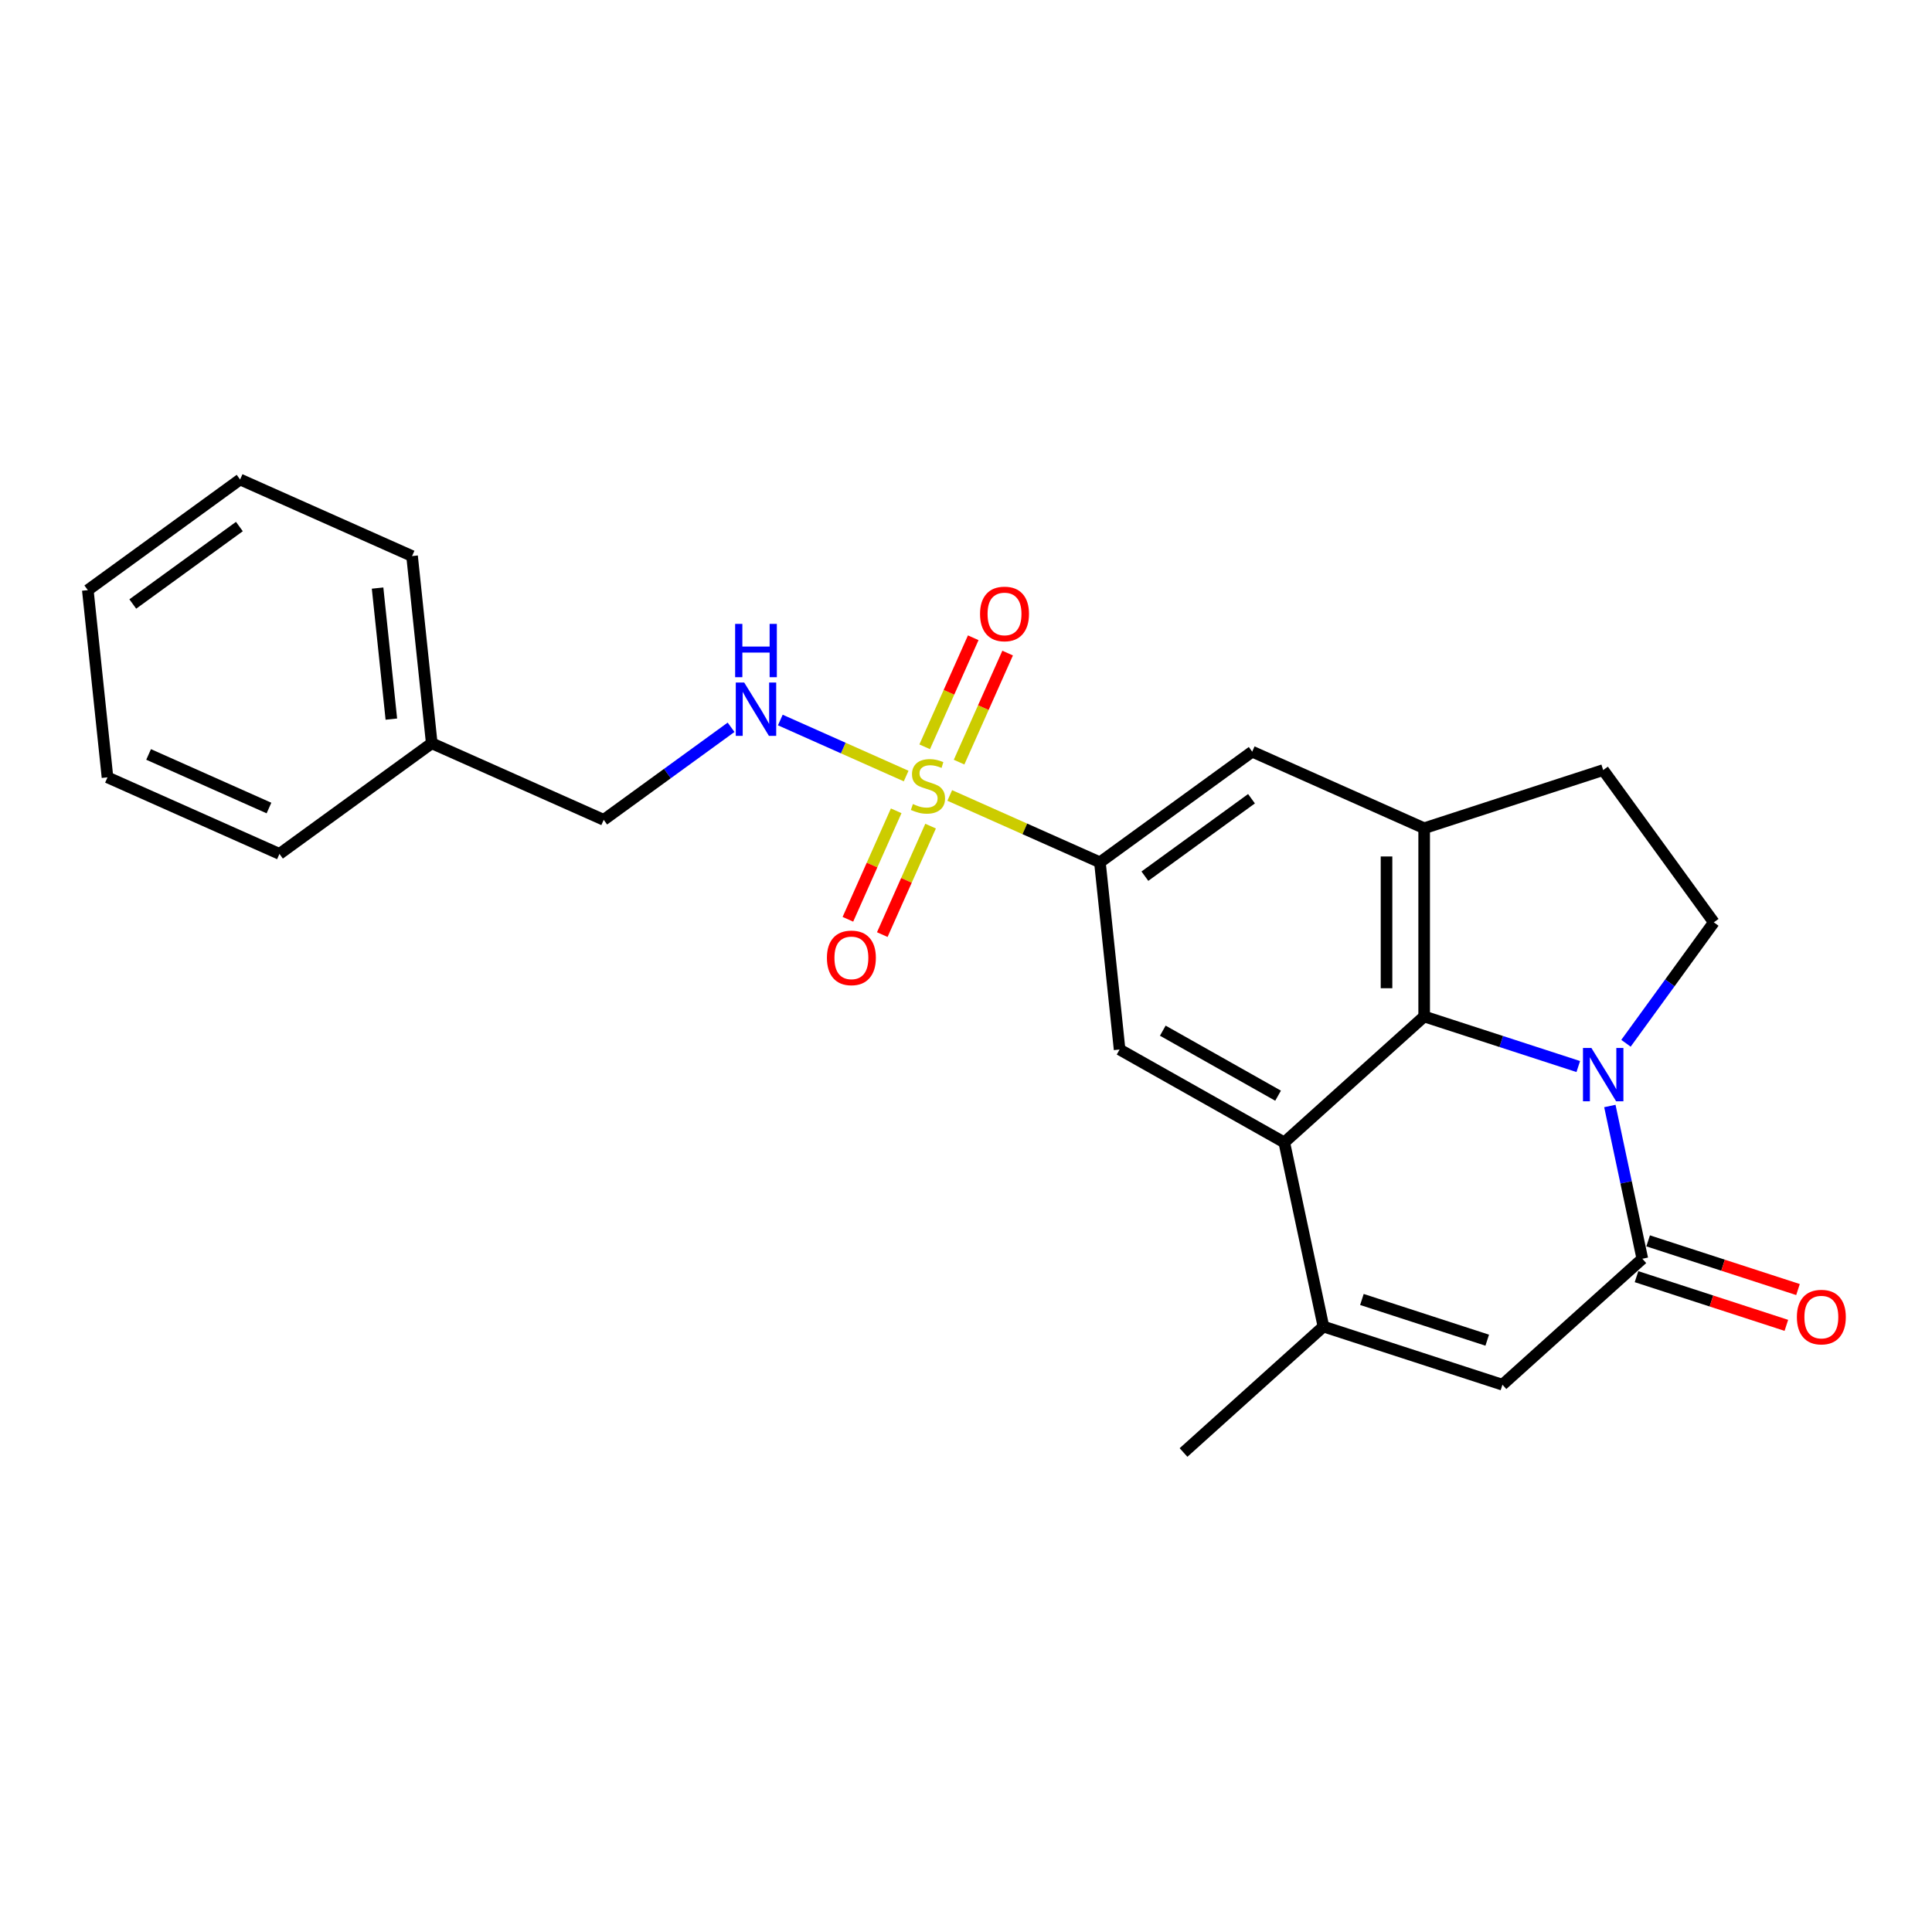 <?xml version='1.0' encoding='iso-8859-1'?>
<svg version='1.1' baseProfile='full'
              xmlns='http://www.w3.org/2000/svg'
                      xmlns:rdkit='http://www.rdkit.org/xml'
                      xmlns:xlink='http://www.w3.org/1999/xlink'
                  xml:space='preserve'
width='1000px' height='1000px' viewBox='0 0 1000 1000'>
<!-- END OF HEADER -->
<rect style='opacity:1.0;fill:#FFFFFF;stroke:none' width='1000' height='1000' x='0' y='0'> </rect>
<path class='bond-5' d='M 491.591,411.726 L 530.454,429.028' style='fill:none;fill-rule:evenodd;stroke:#CCCC00;stroke-width:6px;stroke-linecap:butt;stroke-linejoin:miter;stroke-opacity:1' />
<path class='bond-5' d='M 530.454,429.028 L 569.316,446.331' style='fill:none;fill-rule:evenodd;stroke:#000000;stroke-width:6px;stroke-linecap:butt;stroke-linejoin:miter;stroke-opacity:1' />
<path class='bond-9' d='M 469.026,401.679 L 436.459,387.179' style='fill:none;fill-rule:evenodd;stroke:#CCCC00;stroke-width:6px;stroke-linecap:butt;stroke-linejoin:miter;stroke-opacity:1' />
<path class='bond-9' d='M 436.459,387.179 L 403.892,372.68' style='fill:none;fill-rule:evenodd;stroke:#0000FF;stroke-width:6px;stroke-linecap:butt;stroke-linejoin:miter;stroke-opacity:1' />
<path class='bond-12' d='M 496.419,394.472 L 508.984,366.252' style='fill:none;fill-rule:evenodd;stroke:#CCCC00;stroke-width:6px;stroke-linecap:butt;stroke-linejoin:miter;stroke-opacity:1' />
<path class='bond-12' d='M 508.984,366.252 L 521.548,338.031' style='fill:none;fill-rule:evenodd;stroke:#FF0000;stroke-width:6px;stroke-linecap:butt;stroke-linejoin:miter;stroke-opacity:1' />
<path class='bond-12' d='M 478.617,386.547 L 491.182,358.326' style='fill:none;fill-rule:evenodd;stroke:#CCCC00;stroke-width:6px;stroke-linecap:butt;stroke-linejoin:miter;stroke-opacity:1' />
<path class='bond-12' d='M 491.182,358.326 L 503.747,330.105' style='fill:none;fill-rule:evenodd;stroke:#FF0000;stroke-width:6px;stroke-linecap:butt;stroke-linejoin:miter;stroke-opacity:1' />
<path class='bond-13' d='M 463.869,419.673 L 451.369,447.748' style='fill:none;fill-rule:evenodd;stroke:#CCCC00;stroke-width:6px;stroke-linecap:butt;stroke-linejoin:miter;stroke-opacity:1' />
<path class='bond-13' d='M 451.369,447.748 L 438.869,475.823' style='fill:none;fill-rule:evenodd;stroke:#FF0000;stroke-width:6px;stroke-linecap:butt;stroke-linejoin:miter;stroke-opacity:1' />
<path class='bond-13' d='M 481.67,427.599 L 469.17,455.674' style='fill:none;fill-rule:evenodd;stroke:#CCCC00;stroke-width:6px;stroke-linecap:butt;stroke-linejoin:miter;stroke-opacity:1' />
<path class='bond-13' d='M 469.17,455.674 L 456.671,483.749' style='fill:none;fill-rule:evenodd;stroke:#FF0000;stroke-width:6px;stroke-linecap:butt;stroke-linejoin:miter;stroke-opacity:1' />
<path class='bond-0' d='M 816.91,552.039 L 777.029,539.081' style='fill:none;fill-rule:evenodd;stroke:#0000FF;stroke-width:6px;stroke-linecap:butt;stroke-linejoin:miter;stroke-opacity:1' />
<path class='bond-0' d='M 777.029,539.081 L 737.147,526.123' style='fill:none;fill-rule:evenodd;stroke:#000000;stroke-width:6px;stroke-linecap:butt;stroke-linejoin:miter;stroke-opacity:1' />
<path class='bond-3' d='M 833.26,572.462 L 841.663,611.997' style='fill:none;fill-rule:evenodd;stroke:#0000FF;stroke-width:6px;stroke-linecap:butt;stroke-linejoin:miter;stroke-opacity:1' />
<path class='bond-3' d='M 841.663,611.997 L 850.067,651.532' style='fill:none;fill-rule:evenodd;stroke:#000000;stroke-width:6px;stroke-linecap:butt;stroke-linejoin:miter;stroke-opacity:1' />
<path class='bond-25' d='M 841.603,539.998 L 864.341,508.703' style='fill:none;fill-rule:evenodd;stroke:#0000FF;stroke-width:6px;stroke-linecap:butt;stroke-linejoin:miter;stroke-opacity:1' />
<path class='bond-25' d='M 864.341,508.703 L 887.078,477.407' style='fill:none;fill-rule:evenodd;stroke:#000000;stroke-width:6px;stroke-linecap:butt;stroke-linejoin:miter;stroke-opacity:1' />
<path class='bond-1' d='M 664.742,591.317 L 579.501,543.229' style='fill:none;fill-rule:evenodd;stroke:#000000;stroke-width:6px;stroke-linecap:butt;stroke-linejoin:miter;stroke-opacity:1' />
<path class='bond-1' d='M 661.53,567.132 L 601.861,533.47' style='fill:none;fill-rule:evenodd;stroke:#000000;stroke-width:6px;stroke-linecap:butt;stroke-linejoin:miter;stroke-opacity:1' />
<path class='bond-4' d='M 664.742,591.317 L 684.999,686.619' style='fill:none;fill-rule:evenodd;stroke:#000000;stroke-width:6px;stroke-linecap:butt;stroke-linejoin:miter;stroke-opacity:1' />
<path class='bond-24' d='M 664.742,591.317 L 737.147,526.123' style='fill:none;fill-rule:evenodd;stroke:#000000;stroke-width:6px;stroke-linecap:butt;stroke-linejoin:miter;stroke-opacity:1' />
<path class='bond-2' d='M 737.147,526.123 L 737.147,428.691' style='fill:none;fill-rule:evenodd;stroke:#000000;stroke-width:6px;stroke-linecap:butt;stroke-linejoin:miter;stroke-opacity:1' />
<path class='bond-2' d='M 717.661,511.508 L 717.661,443.306' style='fill:none;fill-rule:evenodd;stroke:#000000;stroke-width:6px;stroke-linecap:butt;stroke-linejoin:miter;stroke-opacity:1' />
<path class='bond-15' d='M 847.056,660.799 L 885.836,673.399' style='fill:none;fill-rule:evenodd;stroke:#000000;stroke-width:6px;stroke-linecap:butt;stroke-linejoin:miter;stroke-opacity:1' />
<path class='bond-15' d='M 885.836,673.399 L 924.617,686' style='fill:none;fill-rule:evenodd;stroke:#FF0000;stroke-width:6px;stroke-linecap:butt;stroke-linejoin:miter;stroke-opacity:1' />
<path class='bond-15' d='M 853.078,642.266 L 891.858,654.867' style='fill:none;fill-rule:evenodd;stroke:#000000;stroke-width:6px;stroke-linecap:butt;stroke-linejoin:miter;stroke-opacity:1' />
<path class='bond-15' d='M 891.858,654.867 L 930.638,667.467' style='fill:none;fill-rule:evenodd;stroke:#FF0000;stroke-width:6px;stroke-linecap:butt;stroke-linejoin:miter;stroke-opacity:1' />
<path class='bond-26' d='M 850.067,651.532 L 777.661,716.726' style='fill:none;fill-rule:evenodd;stroke:#000000;stroke-width:6px;stroke-linecap:butt;stroke-linejoin:miter;stroke-opacity:1' />
<path class='bond-6' d='M 684.999,686.619 L 777.661,716.726' style='fill:none;fill-rule:evenodd;stroke:#000000;stroke-width:6px;stroke-linecap:butt;stroke-linejoin:miter;stroke-opacity:1' />
<path class='bond-6' d='M 704.92,672.602 L 769.784,693.678' style='fill:none;fill-rule:evenodd;stroke:#000000;stroke-width:6px;stroke-linecap:butt;stroke-linejoin:miter;stroke-opacity:1' />
<path class='bond-17' d='M 684.999,686.619 L 612.594,751.813' style='fill:none;fill-rule:evenodd;stroke:#000000;stroke-width:6px;stroke-linecap:butt;stroke-linejoin:miter;stroke-opacity:1' />
<path class='bond-8' d='M 569.316,446.331 L 579.501,543.229' style='fill:none;fill-rule:evenodd;stroke:#000000;stroke-width:6px;stroke-linecap:butt;stroke-linejoin:miter;stroke-opacity:1' />
<path class='bond-10' d='M 569.316,446.331 L 648.14,389.063' style='fill:none;fill-rule:evenodd;stroke:#000000;stroke-width:6px;stroke-linecap:butt;stroke-linejoin:miter;stroke-opacity:1' />
<path class='bond-10' d='M 592.594,453.506 L 647.77,413.418' style='fill:none;fill-rule:evenodd;stroke:#000000;stroke-width:6px;stroke-linecap:butt;stroke-linejoin:miter;stroke-opacity:1' />
<path class='bond-7' d='M 737.147,428.691 L 648.14,389.063' style='fill:none;fill-rule:evenodd;stroke:#000000;stroke-width:6px;stroke-linecap:butt;stroke-linejoin:miter;stroke-opacity:1' />
<path class='bond-14' d='M 737.147,428.691 L 829.81,398.584' style='fill:none;fill-rule:evenodd;stroke:#000000;stroke-width:6px;stroke-linecap:butt;stroke-linejoin:miter;stroke-opacity:1' />
<path class='bond-16' d='M 378.401,376.446 L 345.439,400.394' style='fill:none;fill-rule:evenodd;stroke:#0000FF;stroke-width:6px;stroke-linecap:butt;stroke-linejoin:miter;stroke-opacity:1' />
<path class='bond-16' d='M 345.439,400.394 L 312.478,424.342' style='fill:none;fill-rule:evenodd;stroke:#000000;stroke-width:6px;stroke-linecap:butt;stroke-linejoin:miter;stroke-opacity:1' />
<path class='bond-11' d='M 887.078,477.407 L 829.81,398.584' style='fill:none;fill-rule:evenodd;stroke:#000000;stroke-width:6px;stroke-linecap:butt;stroke-linejoin:miter;stroke-opacity:1' />
<path class='bond-18' d='M 312.478,424.342 L 223.47,384.713' style='fill:none;fill-rule:evenodd;stroke:#000000;stroke-width:6px;stroke-linecap:butt;stroke-linejoin:miter;stroke-opacity:1' />
<path class='bond-19' d='M 223.47,384.713 L 213.286,287.816' style='fill:none;fill-rule:evenodd;stroke:#000000;stroke-width:6px;stroke-linecap:butt;stroke-linejoin:miter;stroke-opacity:1' />
<path class='bond-19' d='M 202.563,372.216 L 195.434,304.388' style='fill:none;fill-rule:evenodd;stroke:#000000;stroke-width:6px;stroke-linecap:butt;stroke-linejoin:miter;stroke-opacity:1' />
<path class='bond-20' d='M 223.47,384.713 L 144.647,441.982' style='fill:none;fill-rule:evenodd;stroke:#000000;stroke-width:6px;stroke-linecap:butt;stroke-linejoin:miter;stroke-opacity:1' />
<path class='bond-22' d='M 213.286,287.816 L 124.278,248.187' style='fill:none;fill-rule:evenodd;stroke:#000000;stroke-width:6px;stroke-linecap:butt;stroke-linejoin:miter;stroke-opacity:1' />
<path class='bond-21' d='M 144.647,441.982 L 55.639,402.353' style='fill:none;fill-rule:evenodd;stroke:#000000;stroke-width:6px;stroke-linecap:butt;stroke-linejoin:miter;stroke-opacity:1' />
<path class='bond-21' d='M 139.221,418.236 L 76.916,390.496' style='fill:none;fill-rule:evenodd;stroke:#000000;stroke-width:6px;stroke-linecap:butt;stroke-linejoin:miter;stroke-opacity:1' />
<path class='bond-23' d='M 55.639,402.353 L 45.455,305.456' style='fill:none;fill-rule:evenodd;stroke:#000000;stroke-width:6px;stroke-linecap:butt;stroke-linejoin:miter;stroke-opacity:1' />
<path class='bond-27' d='M 124.278,248.187 L 45.455,305.456' style='fill:none;fill-rule:evenodd;stroke:#000000;stroke-width:6px;stroke-linecap:butt;stroke-linejoin:miter;stroke-opacity:1' />
<path class='bond-27' d='M 123.908,272.542 L 68.732,312.63' style='fill:none;fill-rule:evenodd;stroke:#000000;stroke-width:6px;stroke-linecap:butt;stroke-linejoin:miter;stroke-opacity:1' />
<path  class='atom-0' d='M 472.514 416.173
Q 472.826 416.29, 474.112 416.835
Q 475.398 417.381, 476.801 417.732
Q 478.243 418.043, 479.646 418.043
Q 482.257 418.043, 483.777 416.796
Q 485.297 415.51, 485.297 413.289
Q 485.297 411.769, 484.518 410.834
Q 483.777 409.898, 482.608 409.392
Q 481.439 408.885, 479.49 408.3
Q 477.035 407.56, 475.554 406.858
Q 474.112 406.157, 473.06 404.676
Q 472.046 403.195, 472.046 400.701
Q 472.046 397.232, 474.385 395.089
Q 476.762 392.945, 481.439 392.945
Q 484.635 392.945, 488.259 394.465
L 487.363 397.466
Q 484.05 396.102, 481.556 396.102
Q 478.867 396.102, 477.386 397.232
Q 475.905 398.323, 475.944 400.233
Q 475.944 401.714, 476.684 402.61
Q 477.464 403.507, 478.555 404.013
Q 479.685 404.52, 481.556 405.105
Q 484.05 405.884, 485.531 406.663
Q 487.012 407.443, 488.064 409.041
Q 489.155 410.6, 489.155 413.289
Q 489.155 417.108, 486.583 419.174
Q 484.05 421.2, 479.802 421.2
Q 477.347 421.2, 475.476 420.655
Q 473.644 420.148, 471.462 419.252
L 472.514 416.173
' fill='#CCCC00'/>
<path  class='atom-1' d='M 823.711 542.434
L 832.752 557.049
Q 833.649 558.491, 835.091 561.102
Q 836.533 563.713, 836.61 563.869
L 836.61 542.434
L 840.274 542.434
L 840.274 570.027
L 836.494 570.027
L 826.789 554.048
Q 825.659 552.177, 824.451 550.034
Q 823.282 547.89, 822.931 547.228
L 822.931 570.027
L 819.346 570.027
L 819.346 542.434
L 823.711 542.434
' fill='#0000FF'/>
<path  class='atom-10' d='M 385.202 353.277
L 394.243 367.892
Q 395.14 369.334, 396.582 371.945
Q 398.024 374.556, 398.102 374.712
L 398.102 353.277
L 401.765 353.277
L 401.765 380.87
L 397.985 380.87
L 388.281 364.891
Q 387.15 363.021, 385.942 360.877
Q 384.773 358.734, 384.422 358.071
L 384.422 380.87
L 380.837 380.87
L 380.837 353.277
L 385.202 353.277
' fill='#0000FF'/>
<path  class='atom-10' d='M 380.506 322.926
L 384.247 322.926
L 384.247 334.656
L 398.355 334.656
L 398.355 322.926
L 402.096 322.926
L 402.096 350.518
L 398.355 350.518
L 398.355 337.774
L 384.247 337.774
L 384.247 350.518
L 380.506 350.518
L 380.506 322.926
' fill='#0000FF'/>
<path  class='atom-13' d='M 507.271 317.773
Q 507.271 311.147, 510.545 307.445
Q 513.819 303.743, 519.937 303.743
Q 526.056 303.743, 529.33 307.445
Q 532.603 311.147, 532.603 317.773
Q 532.603 324.476, 529.291 328.295
Q 525.978 332.076, 519.937 332.076
Q 513.858 332.076, 510.545 328.295
Q 507.271 324.515, 507.271 317.773
M 519.937 328.958
Q 524.146 328.958, 526.407 326.152
Q 528.706 323.307, 528.706 317.773
Q 528.706 312.356, 526.407 309.627
Q 524.146 306.86, 519.937 306.86
Q 515.728 306.86, 513.429 309.589
Q 511.169 312.317, 511.169 317.773
Q 511.169 323.346, 513.429 326.152
Q 515.728 328.958, 519.937 328.958
' fill='#FF0000'/>
<path  class='atom-14' d='M 428.014 495.788
Q 428.014 489.163, 431.288 485.46
Q 434.561 481.758, 440.68 481.758
Q 446.799 481.758, 450.072 485.46
Q 453.346 489.163, 453.346 495.788
Q 453.346 502.491, 450.033 506.311
Q 446.721 510.091, 440.68 510.091
Q 434.6 510.091, 431.288 506.311
Q 428.014 502.53, 428.014 495.788
M 440.68 506.973
Q 444.889 506.973, 447.149 504.167
Q 449.449 501.322, 449.449 495.788
Q 449.449 490.371, 447.149 487.643
Q 444.889 484.876, 440.68 484.876
Q 436.471 484.876, 434.171 487.604
Q 431.911 490.332, 431.911 495.788
Q 431.911 501.361, 434.171 504.167
Q 436.471 506.973, 440.68 506.973
' fill='#FF0000'/>
<path  class='atom-16' d='M 930.063 681.718
Q 930.063 675.093, 933.337 671.39
Q 936.611 667.688, 942.729 667.688
Q 948.848 667.688, 952.122 671.39
Q 955.395 675.093, 955.395 681.718
Q 955.395 688.421, 952.083 692.241
Q 948.77 696.021, 942.729 696.021
Q 936.65 696.021, 933.337 692.241
Q 930.063 688.46, 930.063 681.718
M 942.729 692.903
Q 946.938 692.903, 949.199 690.097
Q 951.498 687.252, 951.498 681.718
Q 951.498 676.301, 949.199 673.573
Q 946.938 670.806, 942.729 670.806
Q 938.52 670.806, 936.221 673.534
Q 933.96 676.262, 933.96 681.718
Q 933.96 687.291, 936.221 690.097
Q 938.52 692.903, 942.729 692.903
' fill='#FF0000'/>
</svg>
